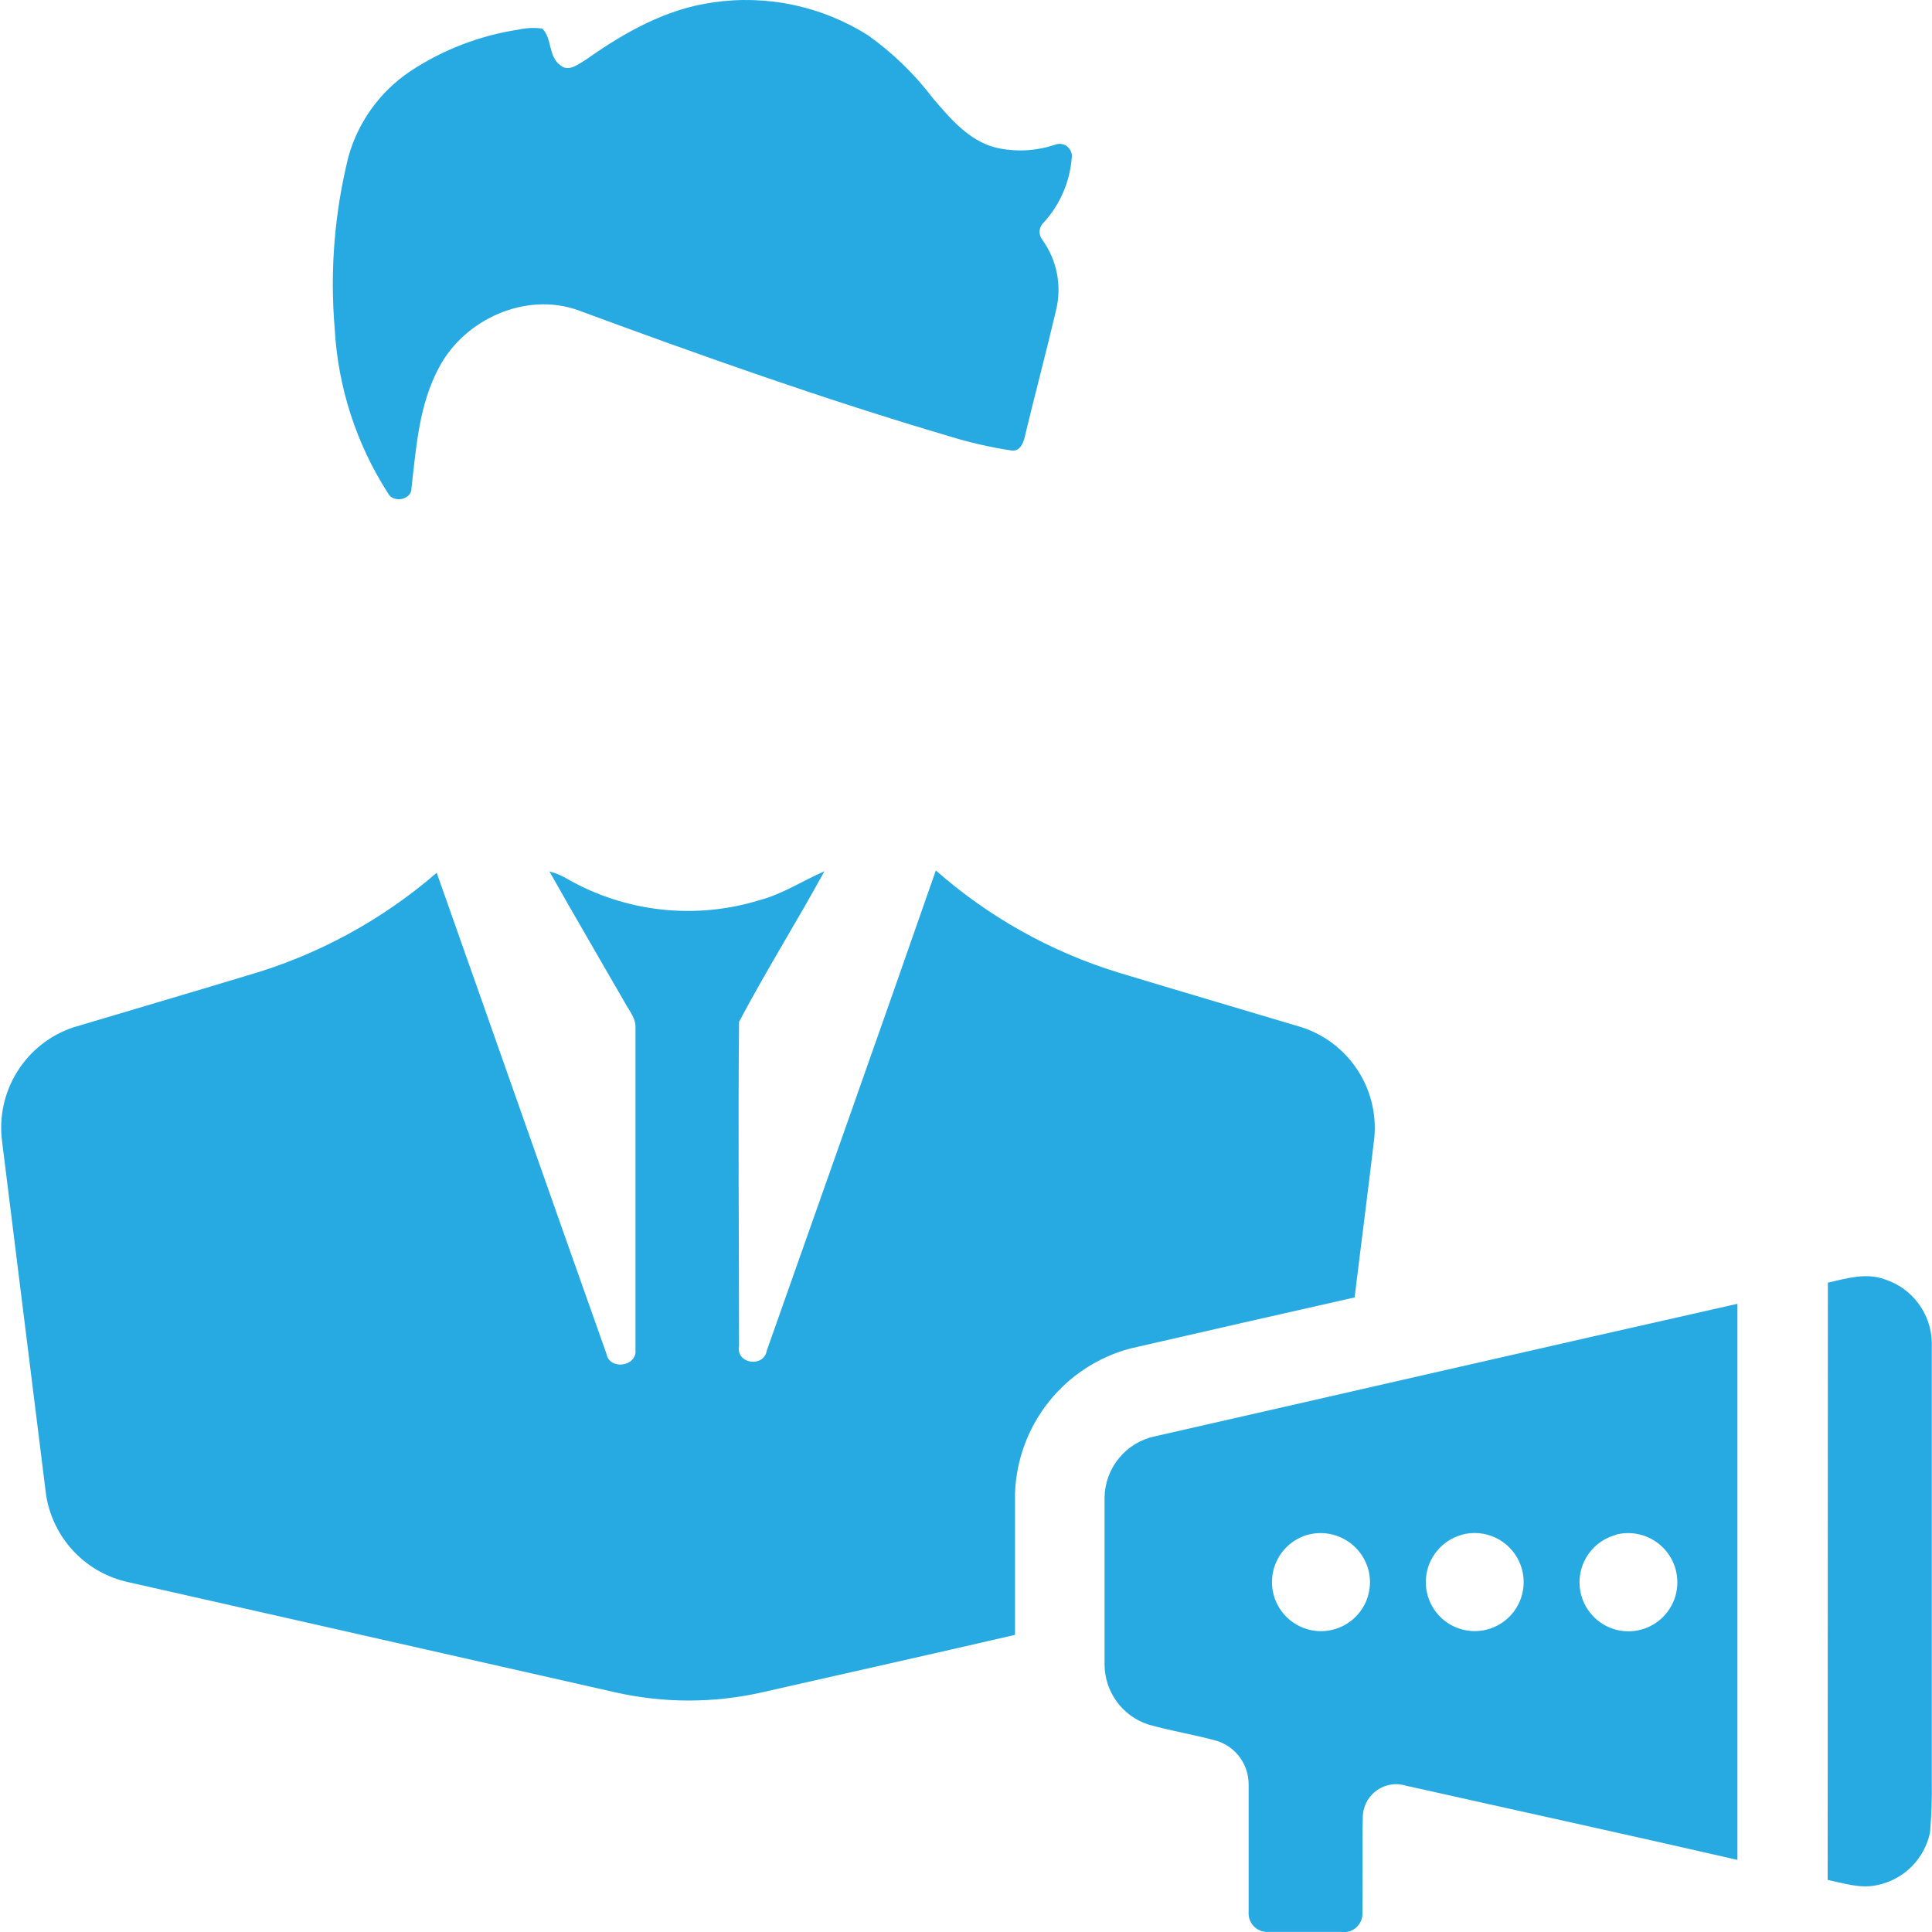 <svg width="59" height="59" viewBox="0 0 59 59" fill="none" xmlns="http://www.w3.org/2000/svg">
<g clip-path="url(#clip0_85_12)">
<path d="M21.761 0.076C23.416 -0.171 25.104 0.187 26.517 1.084C27.269 1.621 27.936 2.269 28.494 3.006C29.02 3.62 29.585 4.294 30.401 4.506C31.005 4.647 31.635 4.617 32.223 4.418C32.285 4.394 32.352 4.387 32.418 4.397C32.483 4.408 32.545 4.436 32.597 4.478C32.648 4.521 32.687 4.576 32.71 4.638C32.733 4.701 32.74 4.768 32.728 4.834C32.668 5.561 32.37 6.248 31.881 6.787C31.806 6.853 31.759 6.945 31.749 7.044C31.74 7.144 31.769 7.243 31.83 7.322C32.05 7.626 32.202 7.974 32.275 8.343C32.348 8.711 32.341 9.091 32.254 9.456C31.951 10.752 31.607 12.037 31.296 13.333C31.254 13.532 31.147 13.789 30.895 13.758C30.253 13.662 29.618 13.517 28.997 13.325C25.162 12.193 21.397 10.857 17.652 9.473C16.065 8.907 14.201 9.736 13.415 11.208C12.8 12.34 12.712 13.633 12.568 14.887C12.591 15.267 12.003 15.38 11.845 15.057C10.879 13.553 10.32 11.822 10.221 10.036C10.072 8.269 10.215 6.489 10.645 4.769C10.946 3.708 11.614 2.789 12.529 2.176C13.523 1.519 14.647 1.086 15.825 0.906C16.066 0.851 16.314 0.839 16.559 0.872C16.87 1.172 16.728 1.721 17.124 2.004C17.384 2.208 17.689 1.939 17.912 1.809C19.087 0.979 20.352 0.272 21.761 0.076Z" fill="#27AAE1"/>
<path d="M7.538 29.794C9.675 29.181 11.654 28.109 13.336 26.653C15.068 31.546 16.782 36.448 18.519 41.339C18.607 41.851 19.457 41.738 19.406 41.223C19.406 37.954 19.406 34.685 19.406 31.413C19.431 31.105 19.214 30.867 19.078 30.612C18.313 29.279 17.533 27.952 16.779 26.613C16.972 26.663 17.157 26.74 17.327 26.842C18.21 27.346 19.186 27.663 20.196 27.774C21.206 27.885 22.228 27.788 23.199 27.488C23.899 27.304 24.507 26.896 25.176 26.608C24.329 28.156 23.391 29.65 22.569 31.207C22.538 34.51 22.569 37.815 22.569 41.113C22.473 41.645 23.318 41.781 23.416 41.246C25.139 36.361 26.873 31.478 28.579 26.582C30.192 28.002 32.086 29.063 34.138 29.695C36.004 30.261 37.871 30.808 39.741 31.368C40.437 31.591 41.036 32.044 41.441 32.653C41.847 33.261 42.034 33.99 41.972 34.719C41.78 36.355 41.566 37.985 41.368 39.621C39.082 40.136 36.799 40.656 34.519 41.181C33.536 41.441 32.663 42.012 32.029 42.808C31.395 43.604 31.033 44.583 30.997 45.602C30.997 47.042 30.997 48.483 30.997 49.926C28.424 50.523 25.845 51.095 23.272 51.681C21.797 52.015 20.266 52.015 18.79 51.681L3.914 48.316C3.28 48.178 2.701 47.851 2.254 47.379C1.807 46.906 1.513 46.309 1.409 45.667C0.961 42.059 0.512 38.451 0.062 34.844C-0.032 34.104 0.133 33.354 0.529 32.722C0.924 32.09 1.526 31.614 2.231 31.377C3.977 30.856 5.759 30.332 7.538 29.794Z" fill="#27AAE1"/>
<path d="M55.82 39.171C56.385 39.041 56.983 38.857 57.557 39.069C57.968 39.201 58.327 39.458 58.585 39.805C58.843 40.151 58.986 40.57 58.994 41.002C58.994 45.457 58.994 49.909 58.994 54.364C59.003 54.896 58.985 55.428 58.941 55.957C58.858 56.355 58.661 56.719 58.374 57.006C58.087 57.292 57.722 57.488 57.325 57.568C56.817 57.684 56.308 57.511 55.814 57.409C55.818 51.33 55.82 45.251 55.82 39.171Z" fill="#27AAE1"/>
<path d="M35.264 43.864C41.196 42.517 47.127 41.15 53.058 39.816C53.058 45.477 53.058 51.138 53.058 56.798C49.691 56.025 46.313 55.289 42.944 54.534C42.797 54.487 42.642 54.475 42.49 54.496C42.338 54.518 42.193 54.575 42.066 54.66C41.939 54.746 41.832 54.86 41.755 54.993C41.678 55.126 41.631 55.275 41.619 55.428C41.594 56.45 41.619 57.474 41.605 58.496C41.597 58.573 41.574 58.647 41.536 58.714C41.499 58.781 41.448 58.84 41.388 58.887C41.327 58.934 41.257 58.968 41.183 58.986C41.109 59.005 41.031 59.009 40.955 58.997C40.204 58.997 39.45 58.997 38.696 58.997C38.619 58.997 38.542 58.982 38.472 58.951C38.401 58.92 38.337 58.876 38.284 58.82C38.231 58.763 38.19 58.697 38.164 58.624C38.138 58.552 38.127 58.474 38.131 58.397C38.131 57.095 38.131 55.793 38.131 54.489C38.131 54.198 38.04 53.915 37.871 53.678C37.702 53.442 37.463 53.265 37.188 53.172C36.484 52.971 35.756 52.864 35.055 52.66C34.67 52.532 34.335 52.286 34.097 51.956C33.86 51.626 33.731 51.23 33.731 50.823C33.731 49.125 33.731 47.427 33.731 45.729C33.739 45.29 33.894 44.867 34.173 44.528C34.451 44.189 34.836 43.955 35.264 43.864ZM39.925 46.872C39.649 46.952 39.402 47.11 39.213 47.327C39.024 47.544 38.901 47.81 38.86 48.095C38.818 48.38 38.859 48.671 38.977 48.933C39.096 49.195 39.287 49.417 39.529 49.573C39.77 49.729 40.051 49.813 40.338 49.813C40.625 49.814 40.906 49.731 41.148 49.576C41.39 49.421 41.582 49.199 41.702 48.938C41.821 48.676 41.863 48.386 41.822 48.101C41.79 47.889 41.712 47.688 41.596 47.508C41.48 47.329 41.327 47.176 41.148 47.06C40.969 46.944 40.767 46.868 40.556 46.835C40.346 46.803 40.13 46.816 39.925 46.872ZM44.636 46.872C44.342 46.954 44.08 47.125 43.885 47.36C43.69 47.596 43.572 47.886 43.547 48.19C43.522 48.495 43.59 48.8 43.743 49.065C43.896 49.33 44.126 49.541 44.403 49.671C44.679 49.8 44.989 49.842 45.289 49.79C45.59 49.738 45.868 49.595 46.085 49.381C46.303 49.166 46.449 48.889 46.505 48.589C46.561 48.288 46.523 47.977 46.398 47.699C46.251 47.373 45.993 47.11 45.67 46.958C45.346 46.806 44.98 46.774 44.636 46.869V46.872ZM49.352 46.872C49.068 46.947 48.812 47.103 48.616 47.323C48.42 47.542 48.293 47.815 48.251 48.106C48.209 48.398 48.254 48.695 48.379 48.961C48.505 49.227 48.706 49.45 48.957 49.602C49.209 49.755 49.499 49.829 49.793 49.817C50.087 49.804 50.37 49.705 50.608 49.532C50.845 49.359 51.027 49.12 51.13 48.844C51.232 48.569 51.252 48.269 51.185 47.982C51.139 47.787 51.056 47.603 50.938 47.441C50.821 47.279 50.673 47.142 50.502 47.038C50.332 46.934 50.142 46.865 49.945 46.835C49.747 46.805 49.546 46.815 49.352 46.864V46.872Z" fill="#27AAE1"/>
</g>
<defs>
<clipPath id="clip0_85_12">
<rect width="59" height="59" fill="white"/>
</clipPath>
</defs>
</svg>
